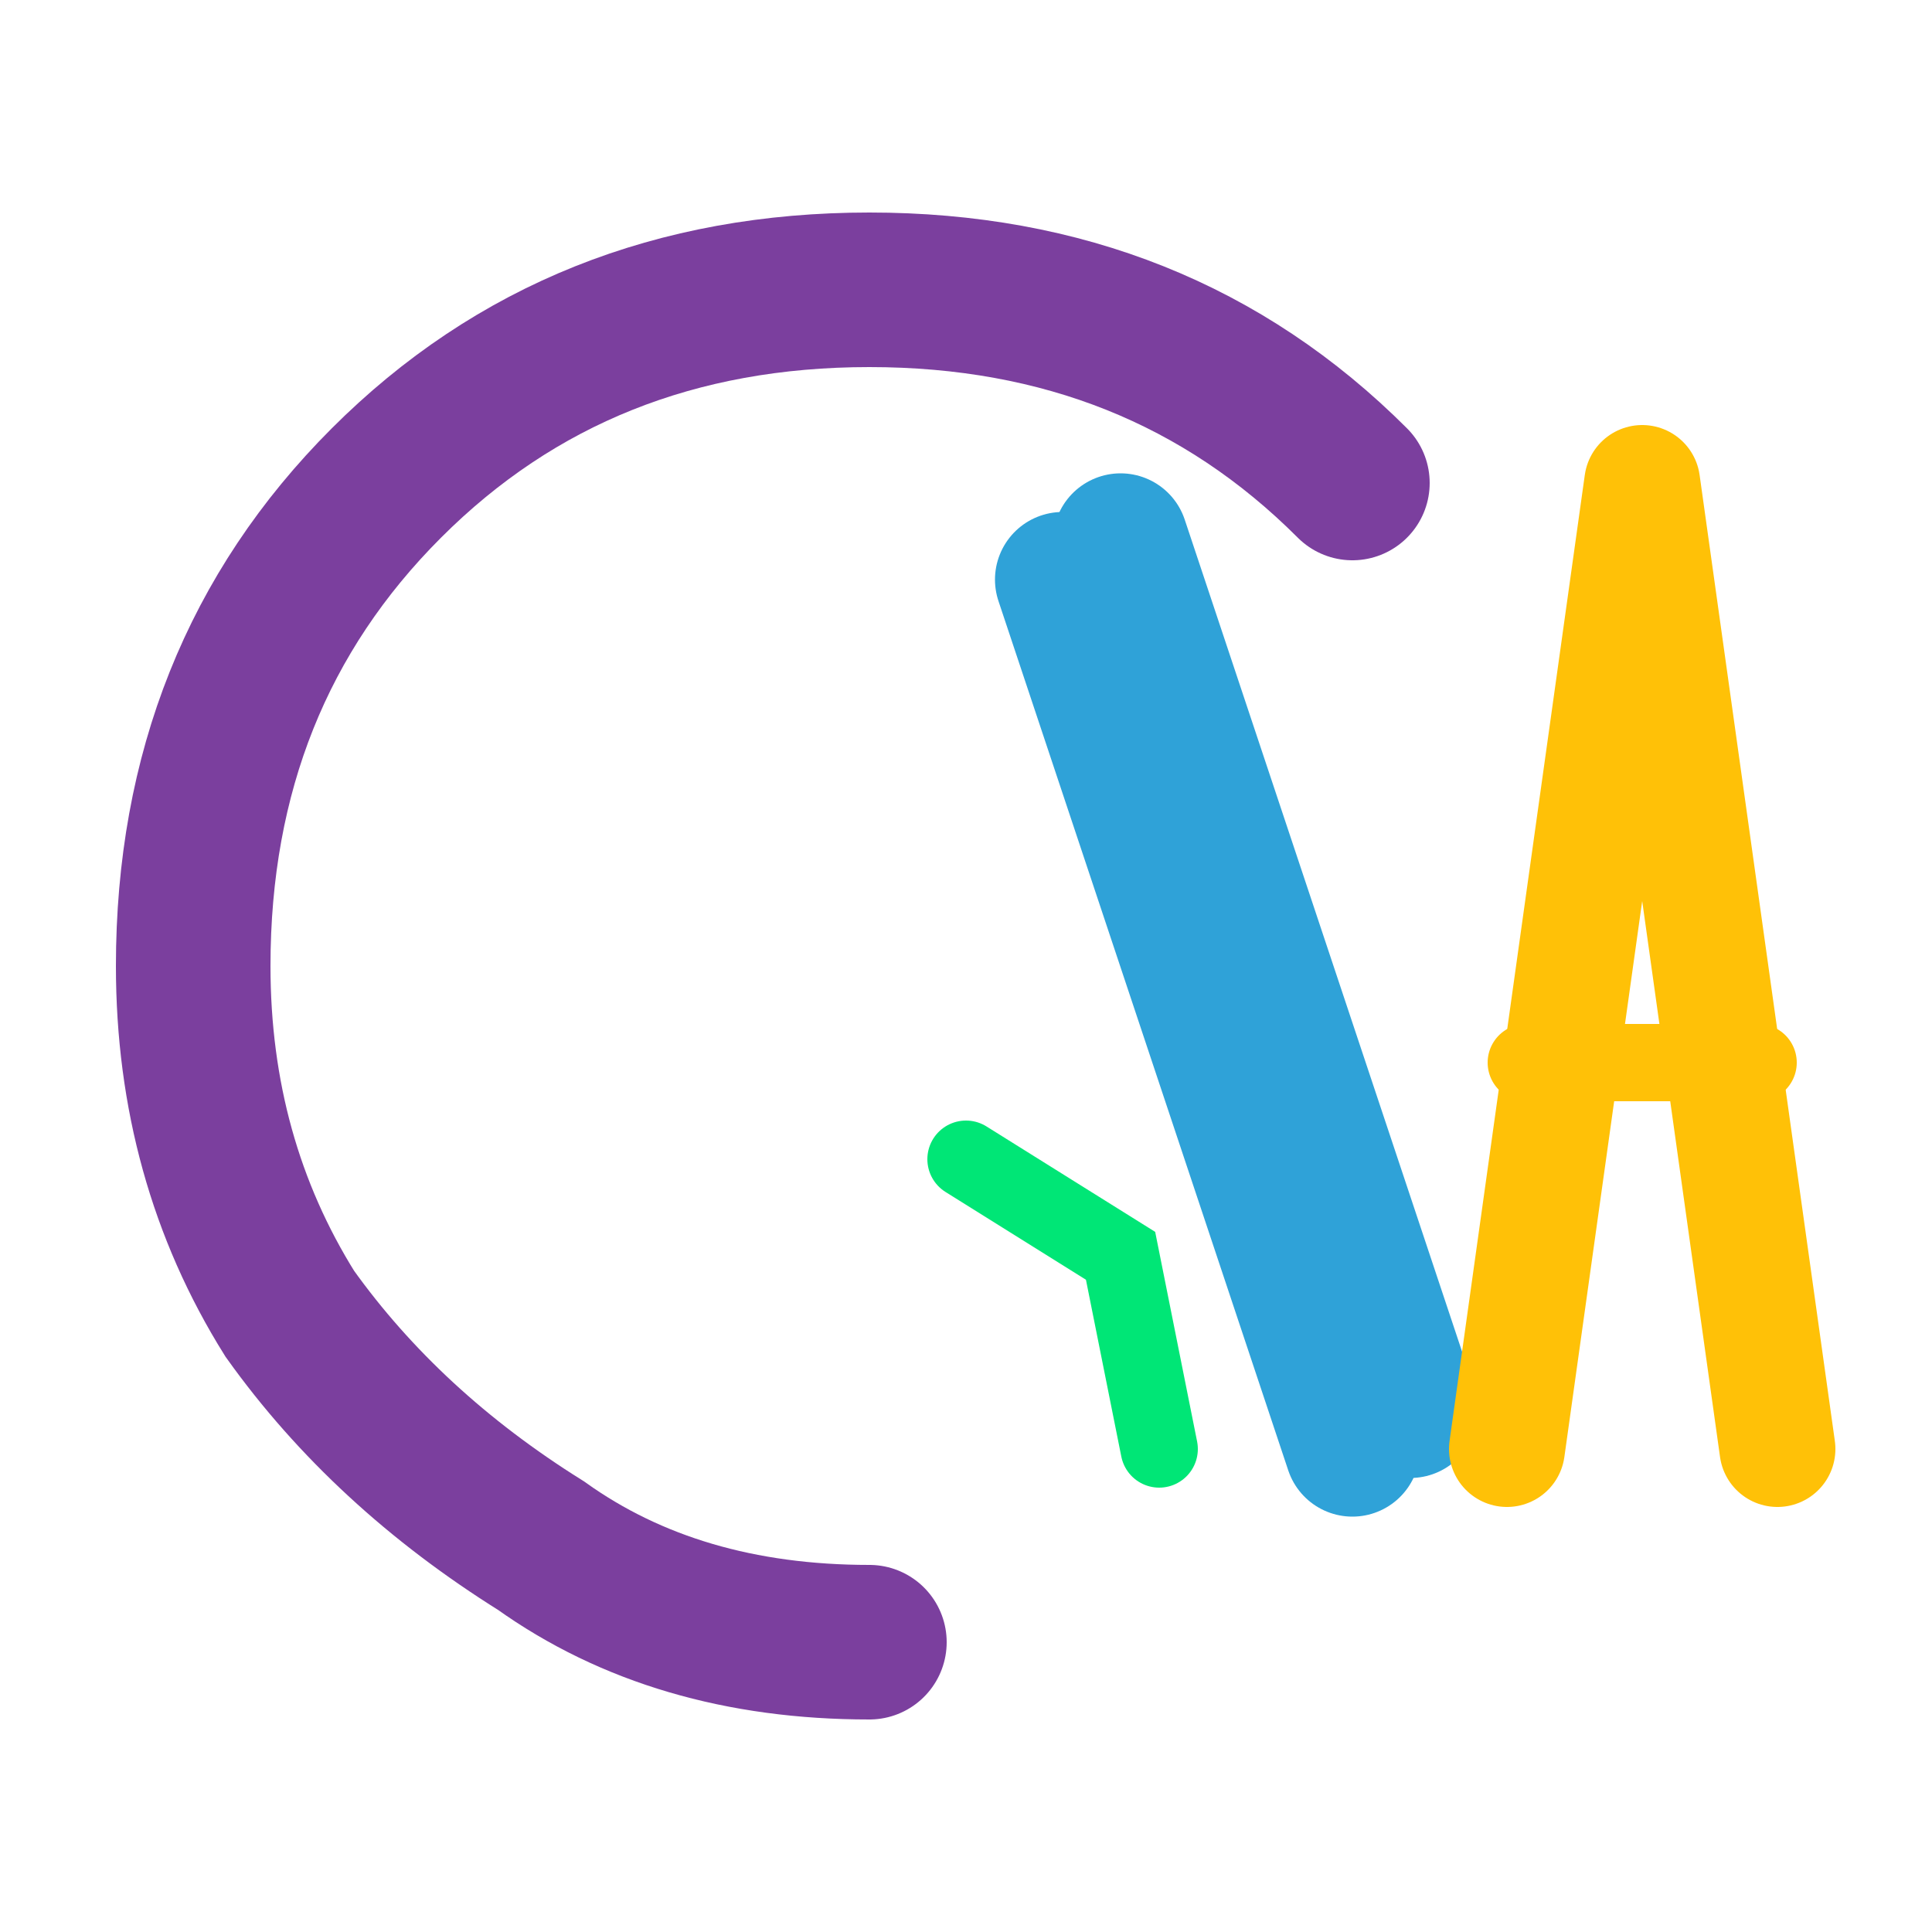 <svg xmlns="http://www.w3.org/2000/svg" viewBox="0 0 100 100">
  <!-- C in Purple -->
  <path d="M 70 25 Q 60 15 45 15 Q 30 15 20 25 Q 10 35 10 50 Q 10 60 15 68 Q 20 75 28 80 Q 35 85 45 85"
        fill="none" stroke="#7B3F9E" stroke-width="8" stroke-linecap="round"/>

  <!-- V accent in Cyan -->
  <path d="M 55 30 L 70 75" fill="none" stroke="#2FA2D8" stroke-width="7" stroke-linecap="round"/>
  <path d="M 58 28 L 73 73" fill="none" stroke="#2FA2D8" stroke-width="7" stroke-linecap="round"/>

  <!-- A accent in Yellow -->
  <path d="M 78 75 L 85 25 L 92 75" fill="none" stroke="#FFC107" stroke-width="6" stroke-linecap="round" stroke-linejoin="round"/>
  <path d="M 79 55 L 91 55" fill="none" stroke="#FFC107" stroke-width="4" stroke-linecap="round"/>

  <!-- Small green accent -->
  <path d="M 50 60 L 58 65 L 60 75" fill="none" stroke="#00E676" stroke-width="4" stroke-linecap="round"/>
</svg>
